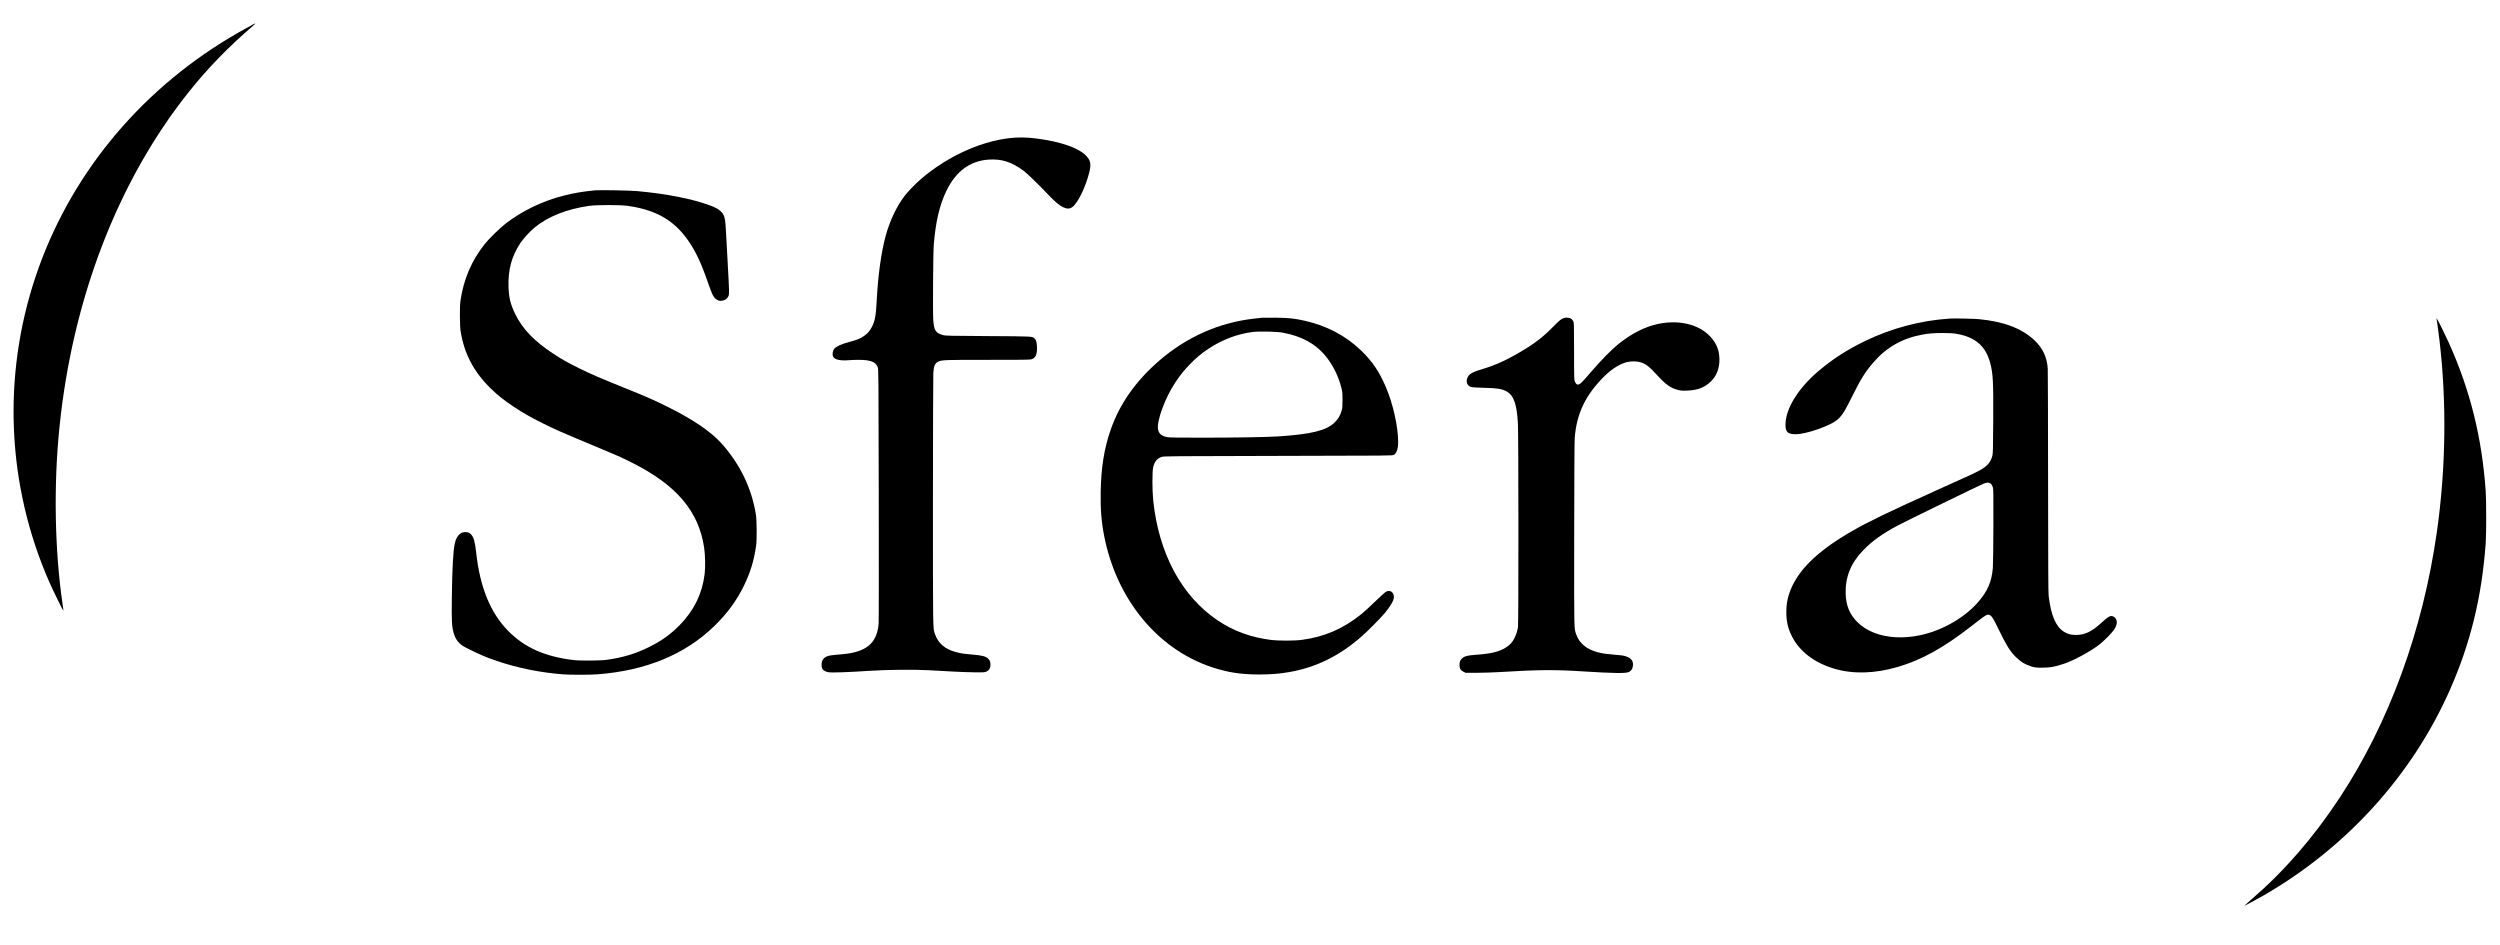 <?xml version="1.0" standalone="no"?>
<!DOCTYPE svg PUBLIC "-//W3C//DTD SVG 20010904//EN"
 "http://www.w3.org/TR/2001/REC-SVG-20010904/DTD/svg10.dtd">
<svg version="1.0" xmlns="http://www.w3.org/2000/svg"
 width="5906pt" height="2233pt" viewBox="0 0 5906 2233"
 preserveAspectRatio="xMidYMid meet">

<g transform="translate(0,2233) scale(0.1,-0.1)"
fill="#000000" stroke="none">
<path d="M5970 21748 c-301 -165 -408 -225 -546 -309 -2183 -1311 -3803 -3307
-4585 -5649 -791 -2370 -674 -4935 328 -7215 81 -185 323 -678 329 -672 3 2
-5 67 -16 143 -189 1285 -216 2822 -74 4204 311 3033 1382 5809 3049 7901 456
572 929 1059 1535 1581 63 54 58 58 -20 16z"/>
<path d="M23995 19079 c-727 -40 -1587 -416 -2239 -979 -132 -114 -316 -305
-390 -403 -191 -257 -345 -582 -442 -937 -108 -393 -184 -950 -214 -1560 -16
-321 -41 -457 -112 -592 -49 -95 -100 -154 -184 -214 -86 -62 -173 -96 -356
-144 -180 -47 -305 -105 -351 -162 -35 -44 -48 -128 -27 -178 31 -74 161 -106
365 -90 149 12 335 12 420 0 161 -23 233 -67 271 -166 18 -47 19 -147 24
-3009 3 -1628 2 -3001 -3 -3052 -33 -377 -207 -581 -571 -673 -107 -27 -195
-39 -453 -60 -68 -6 -144 -17 -170 -26 -104 -35 -154 -102 -154 -205 -1 -109
43 -157 167 -180 70 -13 456 0 939 32 445 29 1066 36 1440 15 160 -9 412 -23
560 -31 149 -9 378 -16 510 -18 233 -2 241 -1 287 21 58 29 88 83 88 160 0 67
-18 109 -63 149 -56 49 -142 70 -349 88 -218 18 -284 28 -408 61 -255 67 -417
207 -492 424 -50 147 -48 19 -48 3140 1 1598 5 2961 9 3030 12 174 39 232 126
271 81 36 182 39 1176 38 716 -1 977 2 1009 11 106 29 147 119 137 305 -5 107
-20 158 -58 191 -56 49 -29 48 -1099 54 -906 5 -1011 8 -1063 23 -173 51 -210
108 -229 351 -13 176 -4 1592 12 1786 42 532 138 940 295 1265 225 466 555
712 997 744 310 22 548 -54 836 -268 83 -62 346 -318 612 -597 251 -263 411
-341 529 -260 132 92 319 474 406 831 29 114 32 194 10 255 -78 222 -471 410
-1066 509 -280 47 -476 61 -684 50z"/>
<path d="M14055 17834 c-303 -31 -501 -65 -740 -126 -502 -128 -977 -357
-1367 -658 -146 -113 -395 -357 -501 -490 -308 -390 -496 -832 -569 -1335 -21
-142 -17 -593 5 -730 88 -534 315 -960 721 -1353 163 -157 302 -267 526 -417
228 -151 386 -242 690 -394 288 -144 453 -216 1155 -509 645 -269 695 -291
965 -427 1045 -527 1568 -1145 1695 -2005 26 -171 31 -471 11 -627 -59 -463
-249 -851 -586 -1197 -212 -218 -436 -379 -725 -521 -325 -160 -617 -248 -998
-302 -153 -22 -636 -25 -797 -5 -676 83 -1150 296 -1539 692 -415 423 -663
1030 -751 1840 -28 255 -55 357 -115 428 -38 46 -75 62 -140 62 -125 0 -210
-91 -250 -265 -39 -172 -62 -582 -71 -1280 -7 -560 0 -686 42 -834 34 -116 67
-175 140 -247 53 -53 86 -73 265 -161 228 -113 381 -177 620 -258 486 -165
1022 -274 1554 -315 178 -14 638 -14 820 0 1142 87 2066 468 2754 1135 310
301 530 600 706 960 150 307 236 588 287 940 20 141 17 602 -5 740 -101 628
-380 1202 -819 1687 -248 274 -660 554 -1238 843 -336 169 -516 248 -1055 465
-593 239 -784 322 -1066 461 -269 133 -411 213 -609 344 -446 293 -718 575
-890 920 -119 239 -158 393 -167 657 -14 401 75 728 279 1035 74 110 227 277
335 366 325 265 759 438 1293 514 180 25 730 25 910 0 763 -108 1219 -415
1578 -1062 110 -199 193 -396 322 -765 91 -261 116 -315 171 -365 52 -47 105
-62 170 -47 65 15 104 43 132 95 19 38 21 55 19 167 -1 69 -13 316 -27 550
-14 234 -32 566 -40 739 -20 414 -34 473 -138 568 -54 50 -117 83 -252 133
-415 154 -1029 274 -1720 336 -169 15 -890 28 -990 18z"/>
<path d="M29820 14824 c-25 -2 -108 -11 -185 -20 -828 -92 -1591 -428 -2241
-987 -564 -486 -947 -1031 -1160 -1652 -150 -436 -220 -871 -231 -1445 -8
-414 16 -720 83 -1058 294 -1488 1251 -2657 2529 -3089 378 -127 697 -177
1130 -177 282 1 464 15 700 55 640 109 1199 383 1725 847 149 131 448 433 547
552 133 160 213 301 213 373 0 125 -105 186 -203 118 -23 -16 -137 -121 -253
-233 -117 -113 -256 -241 -311 -284 -432 -348 -872 -539 -1408 -610 -177 -24
-559 -24 -740 0 -469 61 -869 207 -1237 452 -857 571 -1403 1582 -1534 2839
-25 237 -25 680 -2 784 33 140 94 213 208 249 51 15 253 17 2750 22 2686 5
2695 5 2730 25 64 38 100 144 100 299 0 366 -121 909 -291 1304 -156 365 -318
604 -585 862 -358 347 -815 588 -1337 704 -235 53 -371 67 -672 71 -154 1
-300 1 -325 -1z m480 -352 c453 -82 795 -272 1035 -577 162 -206 287 -461 353
-723 24 -97 27 -124 27 -292 0 -166 -2 -193 -23 -260 -37 -116 -79 -187 -160
-268 -194 -193 -555 -282 -1342 -332 -272 -18 -988 -29 -1795 -30 -616 0 -773
3 -826 14 -131 28 -190 78 -211 179 -40 191 166 752 409 1114 124 184 202 281
338 422 152 157 275 260 442 371 316 210 663 344 1023 394 159 23 576 15 730
-12z"/>
<path d="M36942 14816 c-62 -20 -97 -50 -287 -241 -252 -255 -503 -434 -932
-669 -248 -135 -469 -227 -723 -302 -148 -43 -218 -73 -270 -114 -80 -63 -106
-187 -53 -251 49 -58 70 -62 378 -70 314 -8 414 -23 522 -78 179 -90 254 -289
282 -756 15 -240 16 -4730 2 -4820 -28 -172 -105 -334 -198 -416 -161 -141
-370 -206 -753 -234 -258 -19 -319 -35 -382 -102 -37 -38 -48 -73 -48 -147 0
-80 25 -121 95 -156 l50 -25 280 1 c154 1 397 9 540 18 880 54 1278 58 1920
17 784 -49 1048 -52 1121 -14 55 29 85 79 91 152 10 106 -43 176 -162 214 -73
23 -91 26 -290 42 -193 16 -258 26 -375 55 -261 66 -440 212 -511 417 -56 160
-52 10 -50 2358 1 1289 6 2210 12 2285 45 586 258 1025 710 1471 170 166 364
286 524 325 103 24 234 23 320 -4 129 -39 208 -101 401 -313 197 -215 313
-297 485 -341 71 -17 103 -20 223 -15 248 9 414 75 563 225 128 127 193 300
193 509 -1 214 -67 381 -214 540 -269 290 -735 404 -1228 302 -313 -65 -630
-225 -943 -475 -159 -128 -411 -384 -647 -659 -193 -226 -248 -282 -291 -298
-33 -12 -67 11 -89 60 -21 47 -22 57 -22 723 -1 665 -1 676 -22 715 -12 22
-35 48 -52 58 -41 24 -118 30 -170 13z"/>
<path d="M46065 14804 c-693 -44 -1385 -228 -2021 -538 -413 -202 -729 -405
-1064 -685 -495 -414 -799 -902 -800 -1285 0 -164 48 -216 210 -224 156 -8
458 70 738 189 322 138 377 199 616 682 214 433 319 601 519 832 301 349 681
564 1144 649 159 30 283 39 493 39 173 -1 238 -5 335 -22 437 -78 682 -295
784 -696 65 -255 73 -413 69 -1345 -4 -692 -6 -782 -21 -839 -39 -145 -110
-232 -268 -325 -100 -60 -205 -109 -1112 -517 -1101 -497 -1543 -711 -1932
-934 -842 -483 -1317 -957 -1489 -1485 -47 -146 -66 -268 -66 -430 0 -225 39
-390 136 -580 180 -351 524 -615 987 -754 445 -135 959 -122 1509 38 565 165
1085 454 1746 969 302 236 348 267 390 267 63 0 109 -61 223 -298 195 -407
284 -554 416 -689 121 -123 232 -192 390 -240 80 -24 103 -26 248 -26 189 0
292 18 510 91 240 79 640 297 848 461 45 36 134 117 197 181 154 155 217 264
207 357 -6 54 -46 108 -92 123 -65 21 -110 -5 -285 -165 -220 -200 -379 -275
-591 -275 -119 0 -202 23 -289 81 -188 126 -295 379 -352 834 -10 77 -13 684
-14 2690 -1 1425 -5 2633 -8 2685 -17 270 -118 485 -313 670 -297 281 -724
444 -1313 500 -118 11 -578 21 -685 14z m964 -3899 c17 -15 37 -47 47 -78 17
-49 18 -109 16 -932 -2 -484 -7 -927 -13 -985 -31 -335 -124 -548 -357 -814
-194 -221 -465 -421 -777 -572 -766 -371 -1626 -327 -2063 106 -183 181 -271
391 -280 671 -12 395 122 728 417 1032 216 222 445 386 826 589 172 92 1925
946 2015 982 84 33 130 33 169 1z"/>
<path d="M57564 14785 c10 -59 46 -323 65 -485 174 -1464 153 -3037 -60 -4535
-331 -2326 -1129 -4509 -2296 -6280 -622 -944 -1312 -1738 -2090 -2407 -90
-77 -163 -142 -163 -145 0 -7 253 128 436 232 1966 1128 3525 2843 4418 4862
488 1104 756 2199 848 3468 16 227 16 999 0 1235 -88 1266 -370 2396 -876
3513 -82 181 -232 485 -266 539 l-21 33 5 -30z"/>
</g>
</svg>
